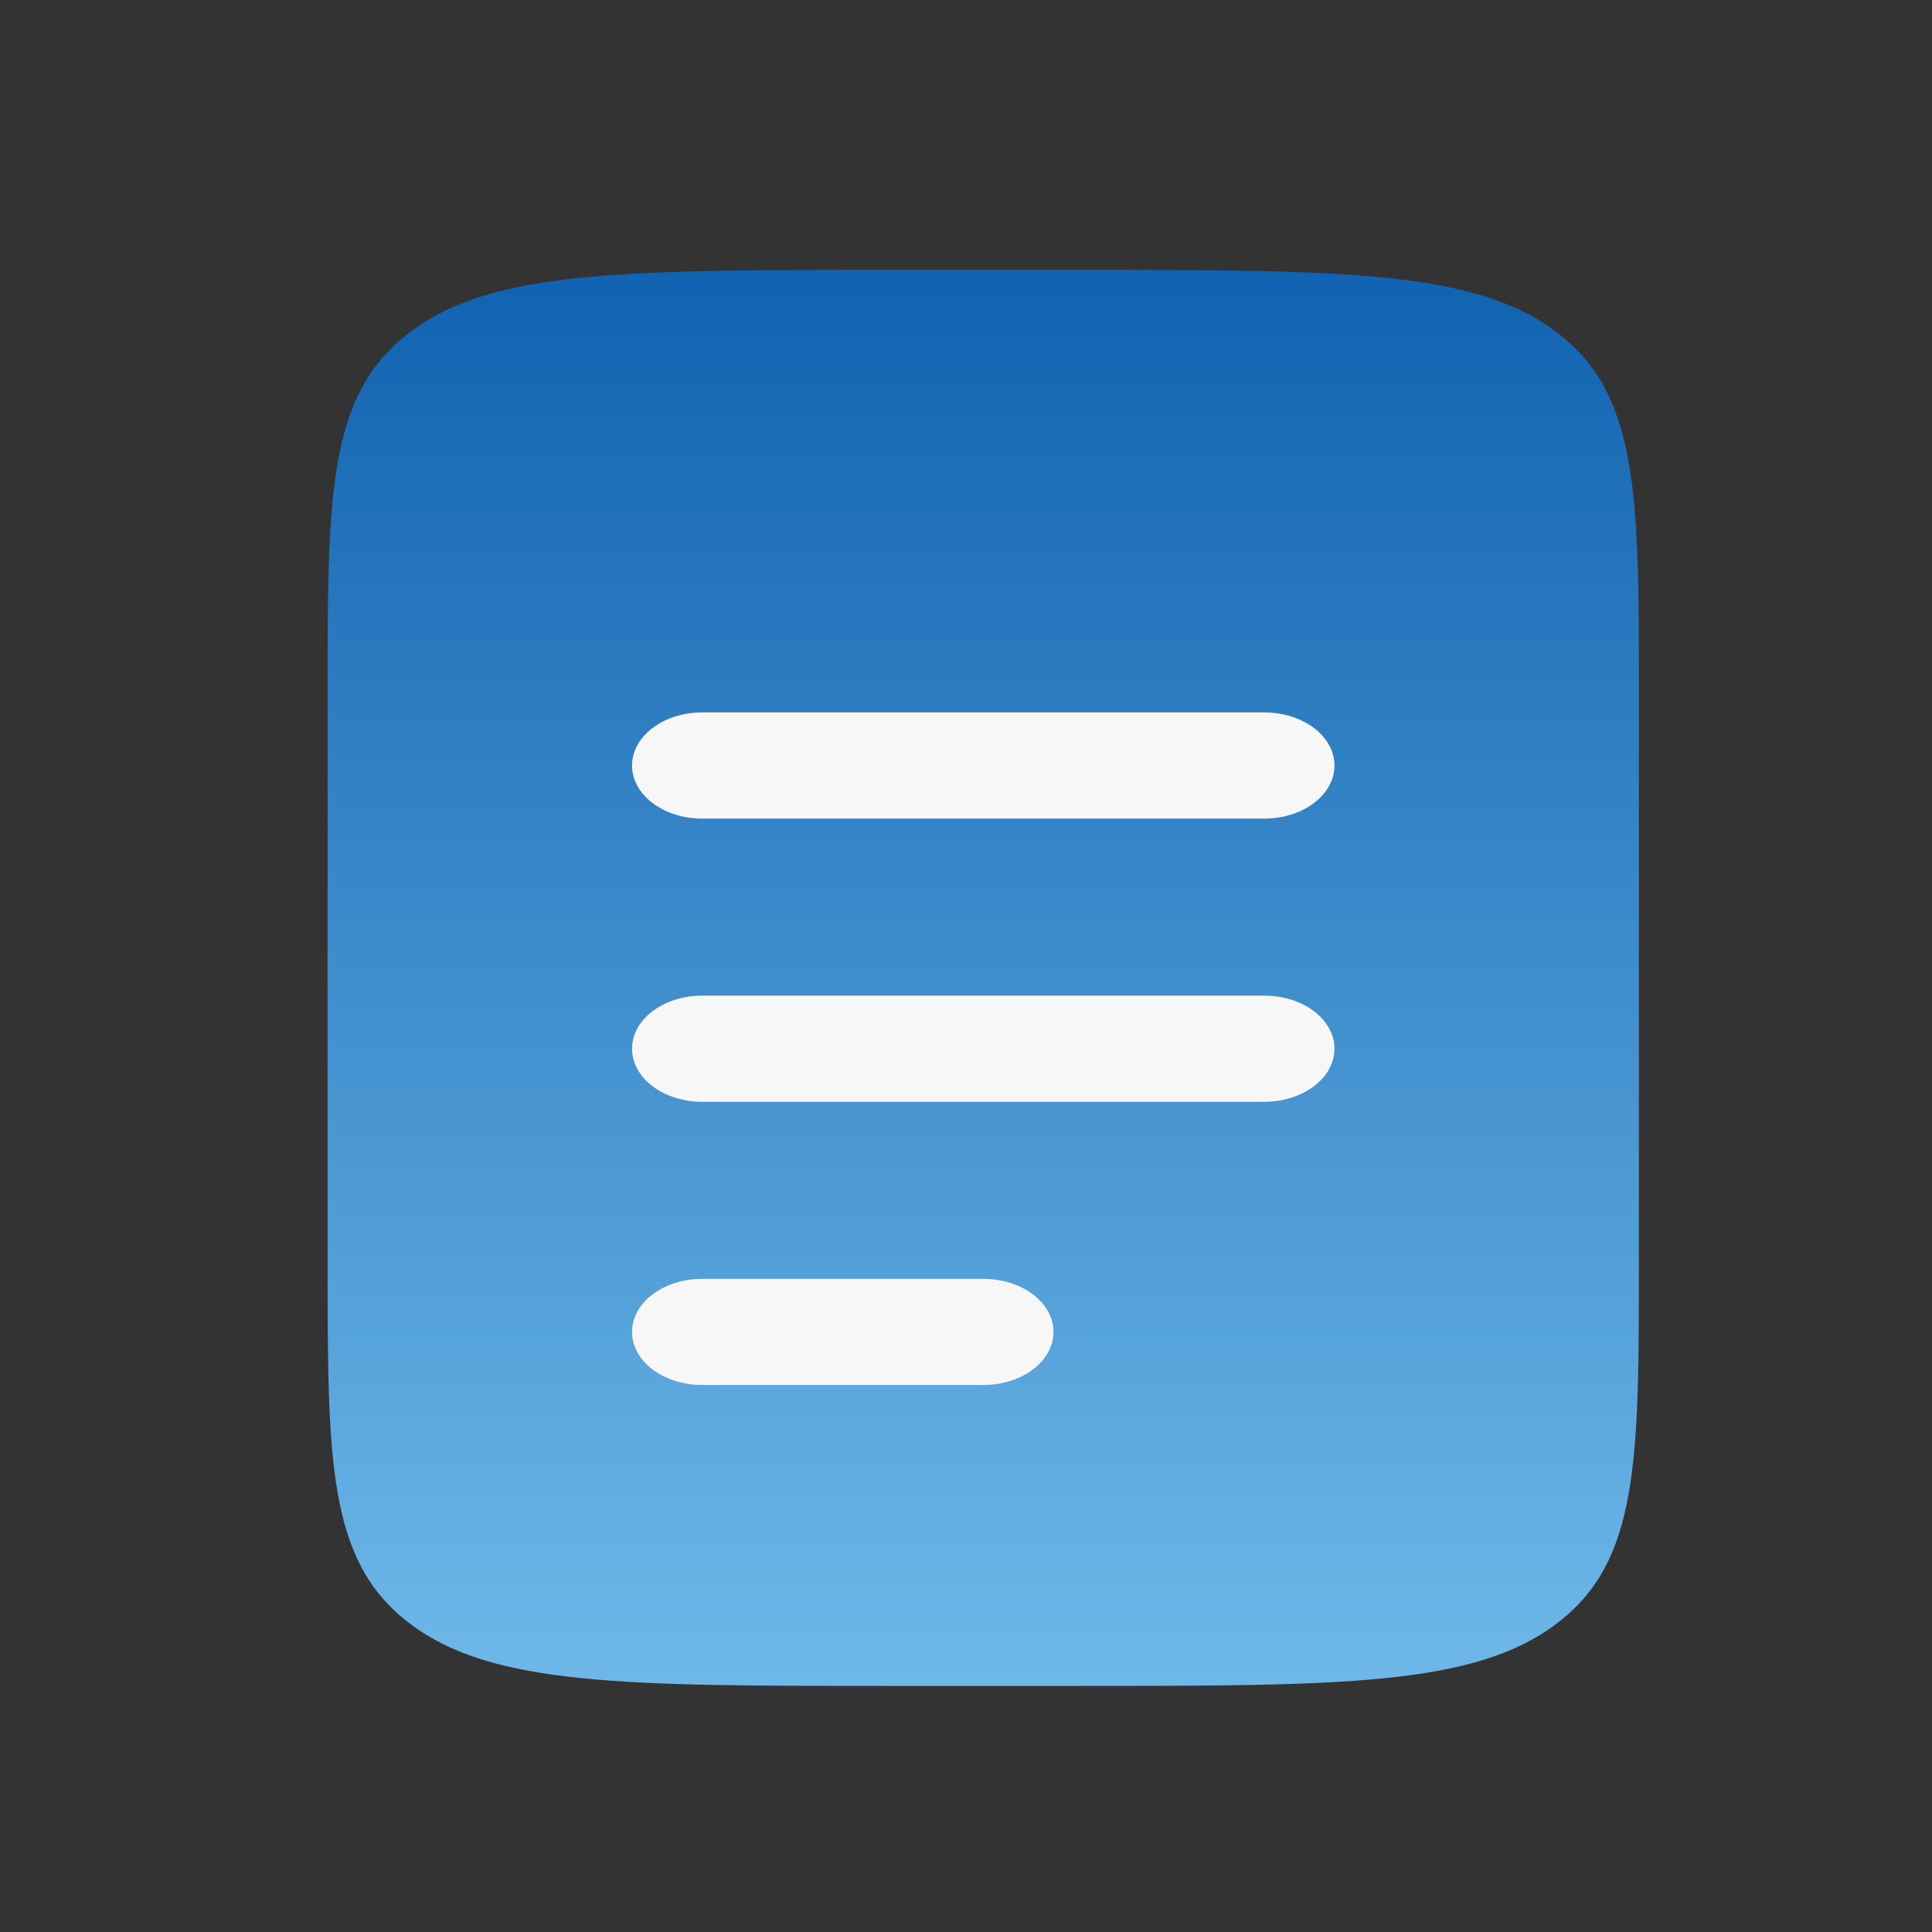 <svg width="51" height="51" viewBox="0 0 51 51" fill="none" xmlns="http://www.w3.org/2000/svg">
<rect x="0" y="0" width="51" height="51" fill="#333333" stroke="none"/>
<rect x="13.549" y="8.758" width="24.811" height="33.598" fill="#F7F7F7"/>
<path fill-rule="evenodd" clip-rule="evenodd" d="M10.822 8.768C8.648 10.409 8.648 13.053 8.648 18.339V33.29C8.648 38.576 8.648 41.22 10.822 42.861C12.992 44.504 16.491 44.504 23.483 44.504H28.428C35.42 44.504 38.919 44.504 41.089 42.861C43.263 41.22 43.263 38.576 43.263 33.29V18.339C43.263 13.053 43.263 10.409 41.089 8.768C38.919 7.125 35.42 7.125 28.428 7.125H23.483C16.491 7.125 12.992 7.125 10.822 8.768ZM16.684 35.159C16.684 34.787 16.879 34.431 17.227 34.168C17.575 33.905 18.046 33.758 18.538 33.758H25.956C26.447 33.758 26.919 33.905 27.267 34.168C27.614 34.431 27.81 34.787 27.81 35.159C27.81 35.531 27.614 35.888 27.267 36.15C26.919 36.413 26.447 36.561 25.956 36.561H18.538C18.046 36.561 17.575 36.413 17.227 36.15C16.879 35.888 16.684 35.531 16.684 35.159ZM18.538 26.282C18.046 26.282 17.575 26.429 17.227 26.692C16.879 26.955 16.684 27.312 16.684 27.683C16.684 28.055 16.879 28.412 17.227 28.675C17.575 28.937 18.046 29.085 18.538 29.085H33.373C33.865 29.085 34.336 28.937 34.684 28.675C35.032 28.412 35.227 28.055 35.227 27.683C35.227 27.312 35.032 26.955 34.684 26.692C34.336 26.429 33.865 26.282 33.373 26.282H18.538ZM16.684 20.208C16.684 19.836 16.879 19.479 17.227 19.216C17.575 18.954 18.046 18.806 18.538 18.806H33.373C33.865 18.806 34.336 18.954 34.684 19.216C35.032 19.479 35.227 19.836 35.227 20.208C35.227 20.579 35.032 20.936 34.684 21.199C34.336 21.462 33.865 21.609 33.373 21.609H18.538C18.046 21.609 17.575 21.462 17.227 21.199C16.879 20.936 16.684 20.579 16.684 20.208Z" fill="url(#paint0_linear_319_19688)"/>
<defs>
<linearGradient id="paint0_linear_319_19688" x1="25.956" y1="7.125" x2="25.956" y2="44.504" gradientUnits="userSpaceOnUse">
<stop stop-color="#1162B0"/>
<stop offset="1" stop-color="#6EB8E9"/>
</linearGradient>
</defs>
</svg>
